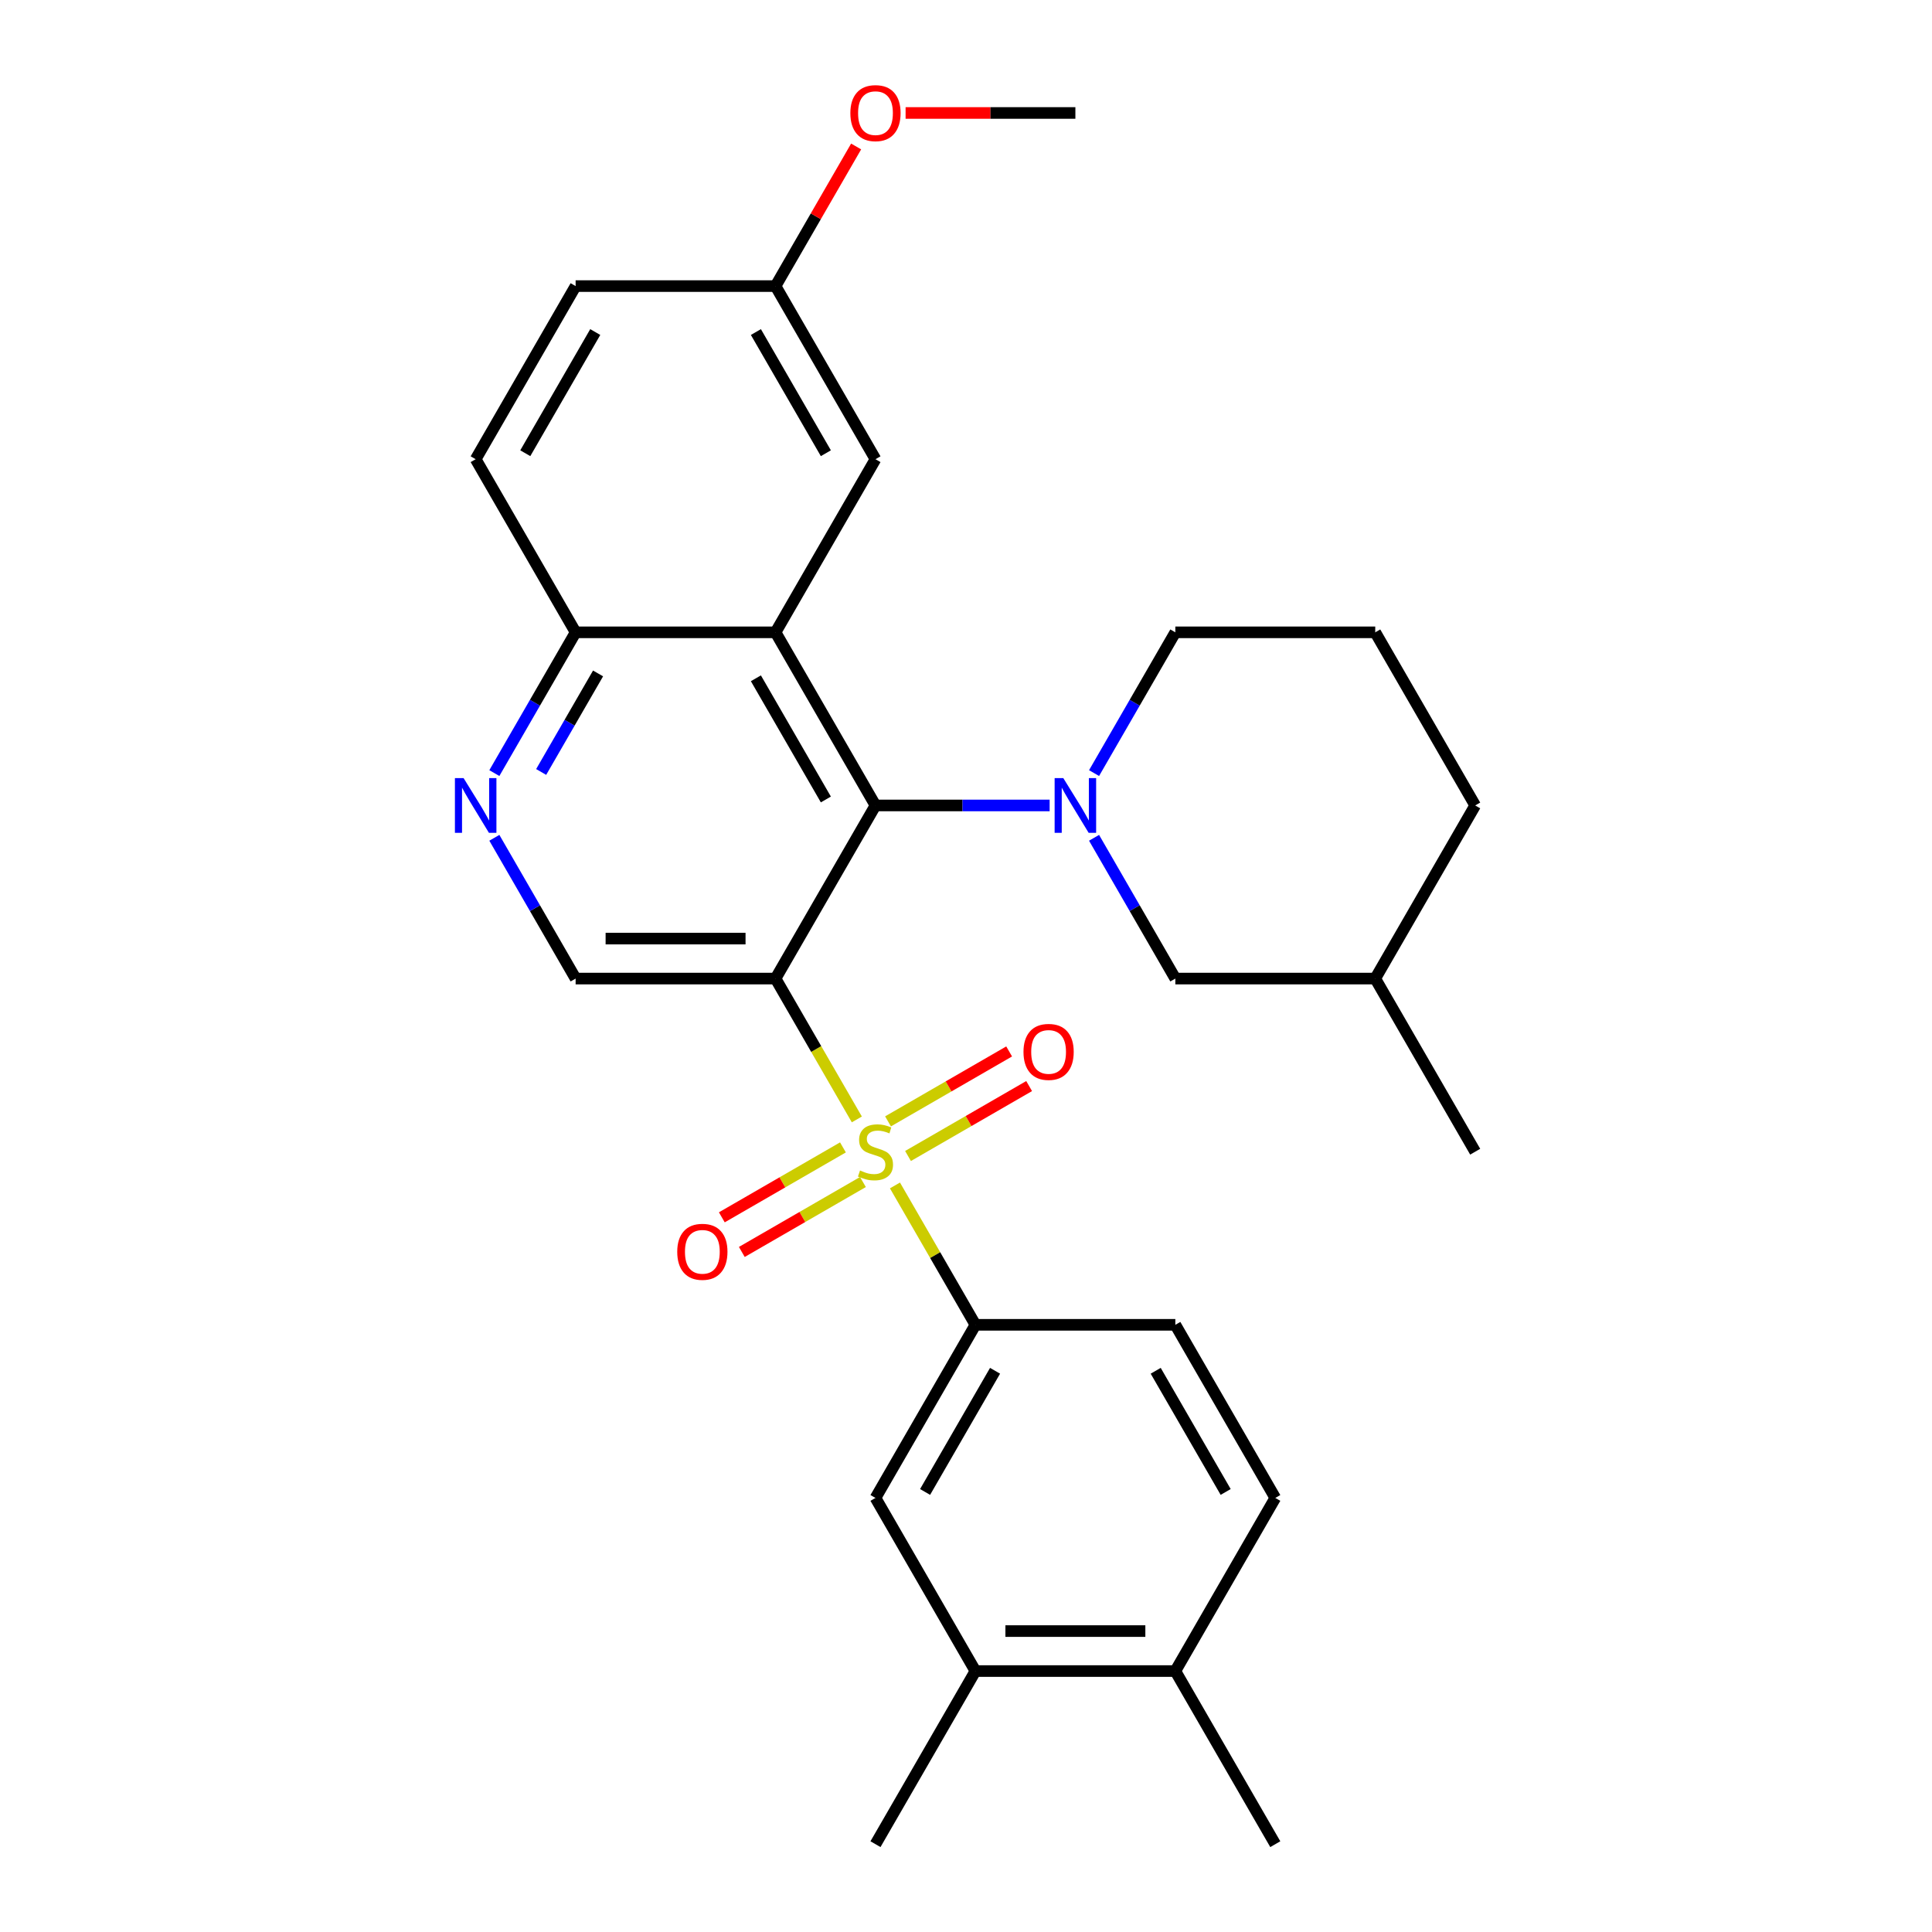 <?xml version='1.0' encoding='iso-8859-1'?>
<svg version='1.1' baseProfile='full'
              xmlns='http://www.w3.org/2000/svg'
                      xmlns:rdkit='http://www.rdkit.org/xml'
                      xmlns:xlink='http://www.w3.org/1999/xlink'
                  xml:space='preserve'
width='1000px' height='1000px' viewBox='0 0 1000 1000'>
<!-- END OF HEADER -->
<rect style='opacity:1.0;fill:#FFFFFF;stroke:none' width='1000' height='1000' x='0' y='0'> </rect>
<path class='bond-0' d='M 443.5,579.409 L 422.456,542.958' style='fill:none;fill-rule:evenodd;stroke:#CCCC00;stroke-width:6px;stroke-linecap:butt;stroke-linejoin:miter;stroke-opacity:1' />
<path class='bond-0' d='M 422.456,542.958 L 401.411,506.508' style='fill:none;fill-rule:evenodd;stroke:#000000;stroke-width:6px;stroke-linecap:butt;stroke-linejoin:miter;stroke-opacity:1' />
<path class='bond-4' d='M 463.23,613.582 L 484.056,649.652' style='fill:none;fill-rule:evenodd;stroke:#CCCC00;stroke-width:6px;stroke-linecap:butt;stroke-linejoin:miter;stroke-opacity:1' />
<path class='bond-4' d='M 484.056,649.652 L 504.881,685.723' style='fill:none;fill-rule:evenodd;stroke:#000000;stroke-width:6px;stroke-linecap:butt;stroke-linejoin:miter;stroke-opacity:1' />
<path class='bond-9' d='M 469.986,598.34 L 501.332,580.243' style='fill:none;fill-rule:evenodd;stroke:#CCCC00;stroke-width:6px;stroke-linecap:butt;stroke-linejoin:miter;stroke-opacity:1' />
<path class='bond-9' d='M 501.332,580.243 L 532.677,562.146' style='fill:none;fill-rule:evenodd;stroke:#FF0000;stroke-width:6px;stroke-linecap:butt;stroke-linejoin:miter;stroke-opacity:1' />
<path class='bond-9' d='M 459.639,580.419 L 490.985,562.321' style='fill:none;fill-rule:evenodd;stroke:#CCCC00;stroke-width:6px;stroke-linecap:butt;stroke-linejoin:miter;stroke-opacity:1' />
<path class='bond-9' d='M 490.985,562.321 L 522.33,544.224' style='fill:none;fill-rule:evenodd;stroke:#FF0000;stroke-width:6px;stroke-linecap:butt;stroke-linejoin:miter;stroke-opacity:1' />
<path class='bond-10' d='M 436.306,593.89 L 404.96,611.988' style='fill:none;fill-rule:evenodd;stroke:#CCCC00;stroke-width:6px;stroke-linecap:butt;stroke-linejoin:miter;stroke-opacity:1' />
<path class='bond-10' d='M 404.96,611.988 L 373.615,630.085' style='fill:none;fill-rule:evenodd;stroke:#FF0000;stroke-width:6px;stroke-linecap:butt;stroke-linejoin:miter;stroke-opacity:1' />
<path class='bond-10' d='M 446.653,611.812 L 415.307,629.909' style='fill:none;fill-rule:evenodd;stroke:#CCCC00;stroke-width:6px;stroke-linecap:butt;stroke-linejoin:miter;stroke-opacity:1' />
<path class='bond-10' d='M 415.307,629.909 L 383.962,648.006' style='fill:none;fill-rule:evenodd;stroke:#FF0000;stroke-width:6px;stroke-linecap:butt;stroke-linejoin:miter;stroke-opacity:1' />
<path class='bond-1' d='M 401.411,506.508 L 453.146,416.9' style='fill:none;fill-rule:evenodd;stroke:#000000;stroke-width:6px;stroke-linecap:butt;stroke-linejoin:miter;stroke-opacity:1' />
<path class='bond-5' d='M 401.411,506.508 L 297.941,506.508' style='fill:none;fill-rule:evenodd;stroke:#000000;stroke-width:6px;stroke-linecap:butt;stroke-linejoin:miter;stroke-opacity:1' />
<path class='bond-5' d='M 385.89,485.814 L 313.462,485.814' style='fill:none;fill-rule:evenodd;stroke:#000000;stroke-width:6px;stroke-linecap:butt;stroke-linejoin:miter;stroke-opacity:1' />
<path class='bond-2' d='M 453.146,416.9 L 498.217,416.9' style='fill:none;fill-rule:evenodd;stroke:#000000;stroke-width:6px;stroke-linecap:butt;stroke-linejoin:miter;stroke-opacity:1' />
<path class='bond-2' d='M 498.217,416.9 L 543.289,416.9' style='fill:none;fill-rule:evenodd;stroke:#0000FF;stroke-width:6px;stroke-linecap:butt;stroke-linejoin:miter;stroke-opacity:1' />
<path class='bond-3' d='M 453.146,416.9 L 401.411,327.293' style='fill:none;fill-rule:evenodd;stroke:#000000;stroke-width:6px;stroke-linecap:butt;stroke-linejoin:miter;stroke-opacity:1' />
<path class='bond-3' d='M 427.464,413.806 L 391.25,351.081' style='fill:none;fill-rule:evenodd;stroke:#000000;stroke-width:6px;stroke-linecap:butt;stroke-linejoin:miter;stroke-opacity:1' />
<path class='bond-11' d='M 566.285,433.647 L 587.318,470.077' style='fill:none;fill-rule:evenodd;stroke:#0000FF;stroke-width:6px;stroke-linecap:butt;stroke-linejoin:miter;stroke-opacity:1' />
<path class='bond-11' d='M 587.318,470.077 L 608.351,506.508' style='fill:none;fill-rule:evenodd;stroke:#000000;stroke-width:6px;stroke-linecap:butt;stroke-linejoin:miter;stroke-opacity:1' />
<path class='bond-18' d='M 566.285,400.153 L 587.318,363.723' style='fill:none;fill-rule:evenodd;stroke:#0000FF;stroke-width:6px;stroke-linecap:butt;stroke-linejoin:miter;stroke-opacity:1' />
<path class='bond-18' d='M 587.318,363.723 L 608.351,327.293' style='fill:none;fill-rule:evenodd;stroke:#000000;stroke-width:6px;stroke-linecap:butt;stroke-linejoin:miter;stroke-opacity:1' />
<path class='bond-13' d='M 401.411,327.293 L 453.146,237.685' style='fill:none;fill-rule:evenodd;stroke:#000000;stroke-width:6px;stroke-linecap:butt;stroke-linejoin:miter;stroke-opacity:1' />
<path class='bond-30' d='M 401.411,327.293 L 297.941,327.293' style='fill:none;fill-rule:evenodd;stroke:#000000;stroke-width:6px;stroke-linecap:butt;stroke-linejoin:miter;stroke-opacity:1' />
<path class='bond-8' d='M 504.881,685.723 L 453.146,775.33' style='fill:none;fill-rule:evenodd;stroke:#000000;stroke-width:6px;stroke-linecap:butt;stroke-linejoin:miter;stroke-opacity:1' />
<path class='bond-8' d='M 515.042,709.511 L 478.828,772.236' style='fill:none;fill-rule:evenodd;stroke:#000000;stroke-width:6px;stroke-linecap:butt;stroke-linejoin:miter;stroke-opacity:1' />
<path class='bond-14' d='M 504.881,685.723 L 608.351,685.723' style='fill:none;fill-rule:evenodd;stroke:#000000;stroke-width:6px;stroke-linecap:butt;stroke-linejoin:miter;stroke-opacity:1' />
<path class='bond-6' d='M 297.941,506.508 L 276.908,470.077' style='fill:none;fill-rule:evenodd;stroke:#000000;stroke-width:6px;stroke-linecap:butt;stroke-linejoin:miter;stroke-opacity:1' />
<path class='bond-6' d='M 276.908,470.077 L 255.875,433.647' style='fill:none;fill-rule:evenodd;stroke:#0000FF;stroke-width:6px;stroke-linecap:butt;stroke-linejoin:miter;stroke-opacity:1' />
<path class='bond-7' d='M 255.875,400.153 L 276.908,363.723' style='fill:none;fill-rule:evenodd;stroke:#0000FF;stroke-width:6px;stroke-linecap:butt;stroke-linejoin:miter;stroke-opacity:1' />
<path class='bond-7' d='M 276.908,363.723 L 297.941,327.293' style='fill:none;fill-rule:evenodd;stroke:#000000;stroke-width:6px;stroke-linecap:butt;stroke-linejoin:miter;stroke-opacity:1' />
<path class='bond-7' d='M 280.106,399.571 L 294.83,374.07' style='fill:none;fill-rule:evenodd;stroke:#0000FF;stroke-width:6px;stroke-linecap:butt;stroke-linejoin:miter;stroke-opacity:1' />
<path class='bond-7' d='M 294.83,374.07 L 309.553,348.569' style='fill:none;fill-rule:evenodd;stroke:#000000;stroke-width:6px;stroke-linecap:butt;stroke-linejoin:miter;stroke-opacity:1' />
<path class='bond-17' d='M 297.941,327.293 L 246.206,237.685' style='fill:none;fill-rule:evenodd;stroke:#000000;stroke-width:6px;stroke-linecap:butt;stroke-linejoin:miter;stroke-opacity:1' />
<path class='bond-12' d='M 453.146,775.33 L 504.881,864.938' style='fill:none;fill-rule:evenodd;stroke:#000000;stroke-width:6px;stroke-linecap:butt;stroke-linejoin:miter;stroke-opacity:1' />
<path class='bond-21' d='M 608.351,506.508 L 711.821,506.508' style='fill:none;fill-rule:evenodd;stroke:#000000;stroke-width:6px;stroke-linecap:butt;stroke-linejoin:miter;stroke-opacity:1' />
<path class='bond-24' d='M 504.881,864.938 L 453.146,954.545' style='fill:none;fill-rule:evenodd;stroke:#000000;stroke-width:6px;stroke-linecap:butt;stroke-linejoin:miter;stroke-opacity:1' />
<path class='bond-29' d='M 504.881,864.938 L 608.351,864.938' style='fill:none;fill-rule:evenodd;stroke:#000000;stroke-width:6px;stroke-linecap:butt;stroke-linejoin:miter;stroke-opacity:1' />
<path class='bond-29' d='M 520.401,844.244 L 592.83,844.244' style='fill:none;fill-rule:evenodd;stroke:#000000;stroke-width:6px;stroke-linecap:butt;stroke-linejoin:miter;stroke-opacity:1' />
<path class='bond-19' d='M 453.146,237.685 L 401.411,148.078' style='fill:none;fill-rule:evenodd;stroke:#000000;stroke-width:6px;stroke-linecap:butt;stroke-linejoin:miter;stroke-opacity:1' />
<path class='bond-19' d='M 427.464,234.591 L 391.25,171.866' style='fill:none;fill-rule:evenodd;stroke:#000000;stroke-width:6px;stroke-linecap:butt;stroke-linejoin:miter;stroke-opacity:1' />
<path class='bond-16' d='M 608.351,685.723 L 660.086,775.33' style='fill:none;fill-rule:evenodd;stroke:#000000;stroke-width:6px;stroke-linecap:butt;stroke-linejoin:miter;stroke-opacity:1' />
<path class='bond-16' d='M 598.189,709.511 L 634.404,772.236' style='fill:none;fill-rule:evenodd;stroke:#000000;stroke-width:6px;stroke-linecap:butt;stroke-linejoin:miter;stroke-opacity:1' />
<path class='bond-15' d='M 608.351,864.938 L 660.086,775.33' style='fill:none;fill-rule:evenodd;stroke:#000000;stroke-width:6px;stroke-linecap:butt;stroke-linejoin:miter;stroke-opacity:1' />
<path class='bond-25' d='M 608.351,864.938 L 660.086,954.545' style='fill:none;fill-rule:evenodd;stroke:#000000;stroke-width:6px;stroke-linecap:butt;stroke-linejoin:miter;stroke-opacity:1' />
<path class='bond-20' d='M 246.206,237.685 L 297.941,148.078' style='fill:none;fill-rule:evenodd;stroke:#000000;stroke-width:6px;stroke-linecap:butt;stroke-linejoin:miter;stroke-opacity:1' />
<path class='bond-20' d='M 271.888,234.591 L 308.102,171.866' style='fill:none;fill-rule:evenodd;stroke:#000000;stroke-width:6px;stroke-linecap:butt;stroke-linejoin:miter;stroke-opacity:1' />
<path class='bond-23' d='M 608.351,327.293 L 711.821,327.293' style='fill:none;fill-rule:evenodd;stroke:#000000;stroke-width:6px;stroke-linecap:butt;stroke-linejoin:miter;stroke-opacity:1' />
<path class='bond-22' d='M 401.411,148.078 L 422.271,111.947' style='fill:none;fill-rule:evenodd;stroke:#000000;stroke-width:6px;stroke-linecap:butt;stroke-linejoin:miter;stroke-opacity:1' />
<path class='bond-22' d='M 422.271,111.947 L 443.131,75.817' style='fill:none;fill-rule:evenodd;stroke:#FF0000;stroke-width:6px;stroke-linecap:butt;stroke-linejoin:miter;stroke-opacity:1' />
<path class='bond-31' d='M 401.411,148.078 L 297.941,148.078' style='fill:none;fill-rule:evenodd;stroke:#000000;stroke-width:6px;stroke-linecap:butt;stroke-linejoin:miter;stroke-opacity:1' />
<path class='bond-28' d='M 711.821,506.508 L 763.556,596.115' style='fill:none;fill-rule:evenodd;stroke:#000000;stroke-width:6px;stroke-linecap:butt;stroke-linejoin:miter;stroke-opacity:1' />
<path class='bond-32' d='M 711.821,506.508 L 763.556,416.9' style='fill:none;fill-rule:evenodd;stroke:#000000;stroke-width:6px;stroke-linecap:butt;stroke-linejoin:miter;stroke-opacity:1' />
<path class='bond-27' d='M 468.733,58.47 L 512.674,58.47' style='fill:none;fill-rule:evenodd;stroke:#FF0000;stroke-width:6px;stroke-linecap:butt;stroke-linejoin:miter;stroke-opacity:1' />
<path class='bond-27' d='M 512.674,58.47 L 556.616,58.47' style='fill:none;fill-rule:evenodd;stroke:#000000;stroke-width:6px;stroke-linecap:butt;stroke-linejoin:miter;stroke-opacity:1' />
<path class='bond-26' d='M 711.821,327.293 L 763.556,416.9' style='fill:none;fill-rule:evenodd;stroke:#000000;stroke-width:6px;stroke-linecap:butt;stroke-linejoin:miter;stroke-opacity:1' />
<path  class='atom-0' d='M 445.146 605.835
Q 445.466 605.955, 446.786 606.515
Q 448.106 607.075, 449.546 607.435
Q 451.026 607.755, 452.466 607.755
Q 455.146 607.755, 456.706 606.475
Q 458.266 605.155, 458.266 602.875
Q 458.266 601.315, 457.466 600.355
Q 456.706 599.395, 455.506 598.875
Q 454.306 598.355, 452.306 597.755
Q 449.786 596.995, 448.266 596.275
Q 446.786 595.555, 445.706 594.035
Q 444.666 592.515, 444.666 589.955
Q 444.666 586.395, 447.066 584.195
Q 449.506 581.995, 454.306 581.995
Q 457.586 581.995, 461.306 583.555
L 460.386 586.635
Q 456.986 585.235, 454.426 585.235
Q 451.666 585.235, 450.146 586.395
Q 448.626 587.515, 448.666 589.475
Q 448.666 590.995, 449.426 591.915
Q 450.226 592.835, 451.346 593.355
Q 452.506 593.875, 454.426 594.475
Q 456.986 595.275, 458.506 596.075
Q 460.026 596.875, 461.106 598.515
Q 462.226 600.115, 462.226 602.875
Q 462.226 606.795, 459.586 608.915
Q 456.986 610.995, 452.626 610.995
Q 450.106 610.995, 448.186 610.435
Q 446.306 609.915, 444.066 608.995
L 445.146 605.835
' fill='#CCCC00'/>
<path  class='atom-3' d='M 550.356 402.74
L 559.636 417.74
Q 560.556 419.22, 562.036 421.9
Q 563.516 424.58, 563.596 424.74
L 563.596 402.74
L 567.356 402.74
L 567.356 431.06
L 563.476 431.06
L 553.516 414.66
Q 552.356 412.74, 551.116 410.54
Q 549.916 408.34, 549.556 407.66
L 549.556 431.06
L 545.876 431.06
L 545.876 402.74
L 550.356 402.74
' fill='#0000FF'/>
<path  class='atom-7' d='M 239.946 402.74
L 249.226 417.74
Q 250.146 419.22, 251.626 421.9
Q 253.106 424.58, 253.186 424.74
L 253.186 402.74
L 256.946 402.74
L 256.946 431.06
L 253.066 431.06
L 243.106 414.66
Q 241.946 412.74, 240.706 410.54
Q 239.506 408.34, 239.146 407.66
L 239.146 431.06
L 235.466 431.06
L 235.466 402.74
L 239.946 402.74
' fill='#0000FF'/>
<path  class='atom-10' d='M 529.753 544.46
Q 529.753 537.66, 533.113 533.86
Q 536.473 530.06, 542.753 530.06
Q 549.033 530.06, 552.393 533.86
Q 555.753 537.66, 555.753 544.46
Q 555.753 551.34, 552.353 555.26
Q 548.953 559.14, 542.753 559.14
Q 536.513 559.14, 533.113 555.26
Q 529.753 551.38, 529.753 544.46
M 542.753 555.94
Q 547.073 555.94, 549.393 553.06
Q 551.753 550.14, 551.753 544.46
Q 551.753 538.9, 549.393 536.1
Q 547.073 533.26, 542.753 533.26
Q 538.433 533.26, 536.073 536.06
Q 533.753 538.86, 533.753 544.46
Q 533.753 550.18, 536.073 553.06
Q 538.433 555.94, 542.753 555.94
' fill='#FF0000'/>
<path  class='atom-11' d='M 350.538 647.93
Q 350.538 641.13, 353.898 637.33
Q 357.258 633.53, 363.538 633.53
Q 369.818 633.53, 373.178 637.33
Q 376.538 641.13, 376.538 647.93
Q 376.538 654.81, 373.138 658.73
Q 369.738 662.61, 363.538 662.61
Q 357.298 662.61, 353.898 658.73
Q 350.538 654.85, 350.538 647.93
M 363.538 659.41
Q 367.858 659.41, 370.178 656.53
Q 372.538 653.61, 372.538 647.93
Q 372.538 642.37, 370.178 639.57
Q 367.858 636.73, 363.538 636.73
Q 359.218 636.73, 356.858 639.53
Q 354.538 642.33, 354.538 647.93
Q 354.538 653.65, 356.858 656.53
Q 359.218 659.41, 363.538 659.41
' fill='#FF0000'/>
<path  class='atom-23' d='M 440.146 58.55
Q 440.146 51.75, 443.506 47.95
Q 446.866 44.15, 453.146 44.15
Q 459.426 44.15, 462.786 47.95
Q 466.146 51.75, 466.146 58.55
Q 466.146 65.43, 462.746 69.35
Q 459.346 73.23, 453.146 73.23
Q 446.906 73.23, 443.506 69.35
Q 440.146 65.47, 440.146 58.55
M 453.146 70.03
Q 457.466 70.03, 459.786 67.15
Q 462.146 64.23, 462.146 58.55
Q 462.146 52.99, 459.786 50.19
Q 457.466 47.35, 453.146 47.35
Q 448.826 47.35, 446.466 50.15
Q 444.146 52.95, 444.146 58.55
Q 444.146 64.27, 446.466 67.15
Q 448.826 70.03, 453.146 70.03
' fill='#FF0000'/>
</svg>
